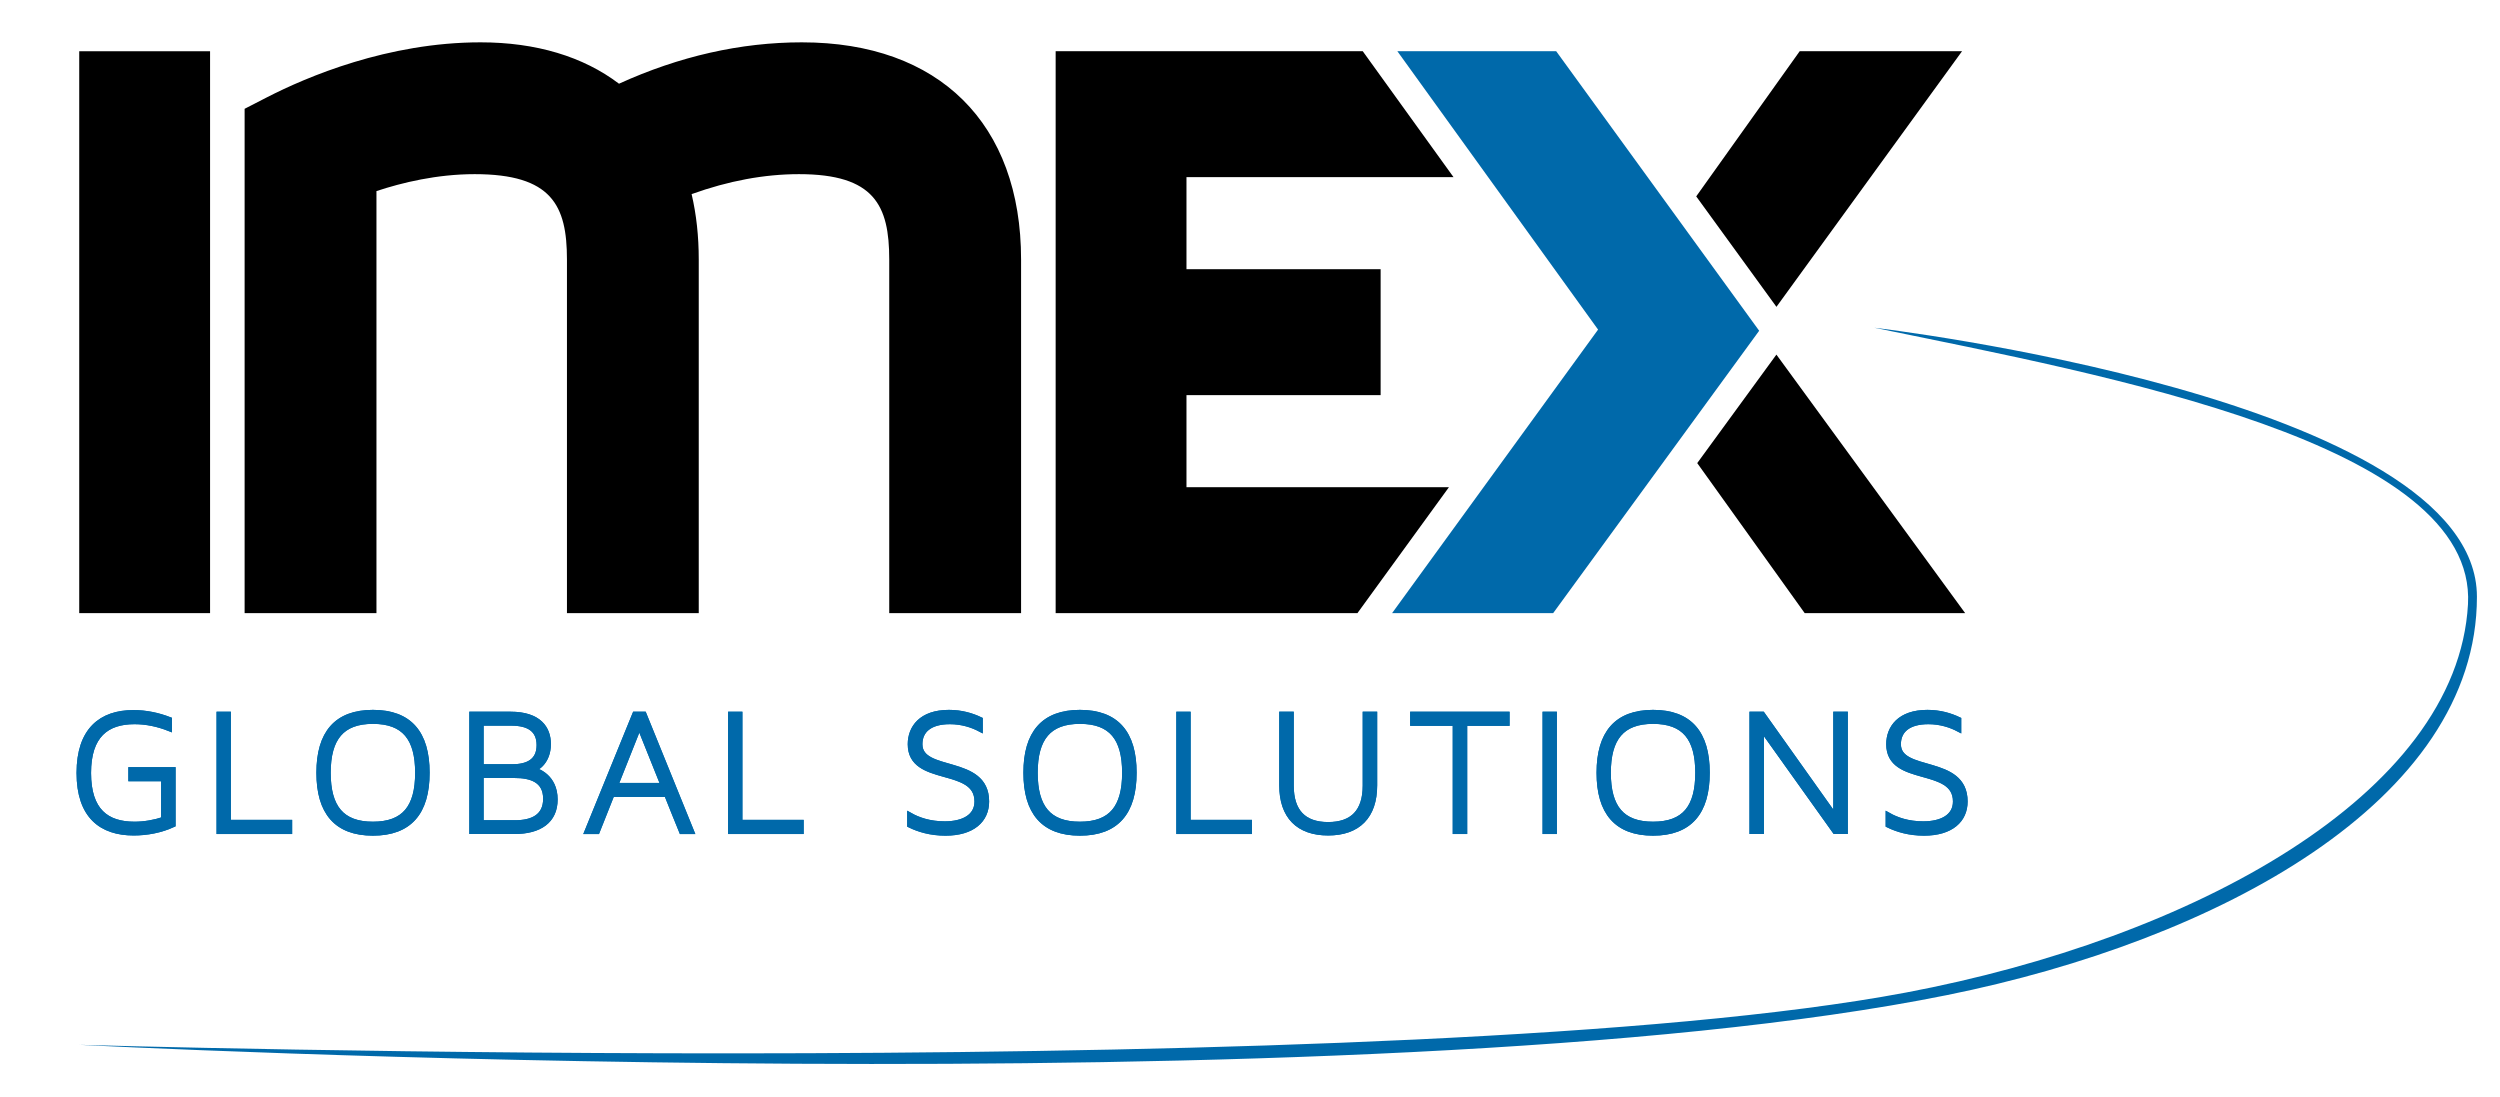 <svg enable-background="new 0 0 286.333 125.667" height="125.667" viewBox="0 0 286.333 125.667" width="286.333" xmlns="http://www.w3.org/2000/svg" xmlns:xlink="http://www.w3.org/1999/xlink"><clipPath id="a"><path d="m-99.667-58h432v216h-432z"/></clipPath><clipPath id="b"><path d="m-99.667-58h432v216h-432z"/></clipPath><path d="m9.075 5.87h14.985v64.354h-14.985z"/><path clip-path="url(#a)" d="m91.847 4.849c-7.012 0-14.044 1.592-20.951 4.739-4.1-3.113-9.509-4.739-15.852-4.739-10.634 0-19.89 3.947-24.468 6.296l-2.559 1.316v57.763h15.1v-48.337c2.912-.967 6.915-1.941 11.248-1.941 8.839 0 10.57 3.582 10.57 9.776v40.501h15.095v-40.501c0-2.662-.269-5.144-.818-7.49 4.22-1.519 8.338-2.286 12.293-2.286 8.65 0 10.342 3.582 10.342 9.776v40.501h15.1v-40.501c0-15.573-9.385-24.873-25.1-24.873"/><path clip-path="url(#a)" d="m135.891 55.804v-10.55h22.237v-14.418h-22.237v-10.549h30.584l-10.395-14.42h-35.173v64.357h34.565l10.476-14.42z"/><path clip-path="url(#a)" d="m203.457 40.614-9.068 12.426 12.309 17.184h18.377z"/><path clip-path="url(#a)" d="m203.461 35.144 21.258-29.277h-18.594l-11.852 16.626z"/><path clip-path="url(#a)" d="m178.236 5.867h-18.191l22.987 31.883-23.592 32.474h18.448l23.595-32.342z" fill="#0069aa"/><path clip-path="url(#a)" d="m19.801 88.176v6.266c-1.396.646-2.978.938-4.497.938-3.686 0-6.227-1.936-6.227-6.852 0-4.893 2.521-6.892 6.207-6.892 1.434 0 2.809.292 4.103.79v1c-1.271-.499-2.605-.793-3.978-.793-3.187 0-5.289 1.564-5.289 5.895 0 4.374 2.102 5.893 5.289 5.893 1.125 0 2.311-.21 3.351-.56v-4.688h-3.75v-.997z" fill="#0069aa"/><path clip-path="url(#a)" d="m19.801 88.176v6.266c-1.396.646-2.978.938-4.497.938-3.686 0-6.227-1.936-6.227-6.852 0-4.893 2.521-6.892 6.207-6.892 1.434 0 2.809.292 4.103.79v1c-1.271-.499-2.605-.793-3.978-.793-3.187 0-5.289 1.564-5.289 5.895 0 4.374 2.102 5.893 5.289 5.893 1.125 0 2.311-.21 3.351-.56v-4.688h-3.75v-.997z" fill="none" stroke="#0069aa" stroke-width=".622"/><path clip-path="url(#a)" d="m19.801 88.176v6.266c-1.396.646-2.978.938-4.497.938-3.686 0-6.227-1.936-6.227-6.852 0-4.893 2.521-6.892 6.207-6.892 1.434 0 2.809.292 4.103.79v1c-1.271-.499-2.605-.793-3.978-.793-3.187 0-5.289 1.564-5.289 5.895 0 4.374 2.102 5.893 5.289 5.893 1.125 0 2.311-.21 3.351-.56v-4.688h-3.75v-.997z" fill="#0069aa"/><path clip-path="url(#a)" d="m19.801 88.176v6.266c-1.396.646-2.978.938-4.497.938-3.686 0-6.227-1.936-6.227-6.852 0-4.893 2.521-6.892 6.207-6.892 1.434 0 2.809.292 4.103.79v1c-1.271-.499-2.605-.793-3.978-.793-3.187 0-5.289 1.564-5.289 5.895 0 4.374 2.102 5.893 5.289 5.893 1.125 0 2.311-.21 3.351-.56v-4.688h-3.75v-.997z" fill="none" stroke="#0069aa" stroke-miterlimit="10" stroke-width=".622"/><path clip-path="url(#a)" d="m33.152 94.211v1.002h-8.04v-13.39h1.02v12.388z" fill="#0069aa"/><path clip-path="url(#a)" d="m33.152 94.211v1.002h-8.04v-13.39h1.02v12.388z" fill="none" stroke="#0069aa" stroke-width=".622"/><path clip-path="url(#a)" d="m33.152 94.211v1.002h-8.04v-13.39h1.02v12.388z" fill="#0069aa"/><path clip-path="url(#a)" d="m33.152 94.211v1.002h-8.04v-13.39h1.02v12.388z" fill="none" stroke="#0069aa" stroke-miterlimit="10" stroke-width=".622"/><path clip-path="url(#a)" d="m48.897 88.508c0 4.52-1.999 6.893-6.187 6.893-4.164 0-6.163-2.373-6.163-6.893s1.999-6.894 6.163-6.894c4.188 0 6.187 2.374 6.187 6.894m-1.041 0c0-3.957-1.544-5.912-5.146-5.912-3.579 0-5.143 1.955-5.143 5.912 0 3.978 1.564 5.913 5.143 5.913 3.602 0 5.146-1.936 5.146-5.913" fill="#0069aa"/><path clip-path="url(#a)" d="m48.897 88.508c0 4.52-1.999 6.893-6.187 6.893-4.164 0-6.163-2.373-6.163-6.893s1.999-6.894 6.163-6.894c4.188 0 6.187 2.374 6.187 6.894m-1.041 0c0-3.957-1.544-5.912-5.146-5.912-3.579 0-5.143 1.955-5.143 5.912 0 3.978 1.564 5.913 5.143 5.913 3.602 0 5.146-1.936 5.146-5.913" fill="none" stroke="#0069aa" stroke-width=".622"/><path clip-path="url(#a)" d="m48.897 88.508c0 4.52-1.999 6.893-6.187 6.893-4.164 0-6.163-2.373-6.163-6.893s1.999-6.894 6.163-6.894c4.188 0 6.187 2.374 6.187 6.894m-1.041 0c0-3.957-1.544-5.912-5.146-5.912-3.579 0-5.143 1.955-5.143 5.912 0 3.978 1.564 5.913 5.143 5.913 3.602 0 5.146-1.936 5.146-5.913" fill="#0069aa"/><path clip-path="url(#a)" d="m48.897 88.508c0 4.52-1.999 6.893-6.187 6.893-4.164 0-6.163-2.373-6.163-6.893s1.999-6.894 6.163-6.894c4.188 0 6.187 2.374 6.187 6.894zm-1.041 0c0-3.957-1.544-5.912-5.146-5.912-3.579 0-5.143 1.955-5.143 5.912 0 3.978 1.564 5.913 5.143 5.913 3.602 0 5.146-1.936 5.146-5.913z" fill="none" stroke="#0069aa" stroke-miterlimit="10" stroke-width=".622"/><path clip-path="url(#a)" d="m63.559 91.568c0 2.415-1.749 3.645-4.645 3.645h-4.852v-13.39h4.394c3.29 0 4.331 1.643 4.331 3.396 0 1.954-1.271 2.832-1.915 2.937.665.058 2.687.83 2.687 3.412m-4.998-8.765h-3.479v5.037h3.602c1.771 0 3.083-.643 3.083-2.496 0-1.751-1.145-2.541-3.206-2.541m3.955 8.683c0-2.188-1.749-2.688-3.558-2.688h-3.876v5.456h3.916c1.959.001 3.518-.687 3.518-2.768" fill="#0069aa"/><path clip-path="url(#a)" d="m63.559 91.568c0 2.415-1.749 3.645-4.645 3.645h-4.852v-13.39h4.394c3.29 0 4.331 1.643 4.331 3.396 0 1.954-1.271 2.832-1.915 2.937.665.058 2.687.83 2.687 3.412m-4.998-8.765h-3.479v5.037h3.602c1.771 0 3.083-.643 3.083-2.496 0-1.751-1.145-2.541-3.206-2.541m3.955 8.683c0-2.188-1.749-2.688-3.558-2.688h-3.876v5.456h3.916c1.959.001 3.518-.687 3.518-2.768" fill="none" stroke="#0069aa" stroke-width=".622"/><path clip-path="url(#a)" d="m63.559 91.568c0 2.415-1.749 3.645-4.645 3.645h-4.852v-13.39h4.394c3.29 0 4.331 1.643 4.331 3.396 0 1.954-1.271 2.832-1.915 2.937.665.058 2.687.83 2.687 3.412m-4.998-8.765h-3.479v5.037h3.602c1.771 0 3.083-.643 3.083-2.496 0-1.751-1.145-2.541-3.206-2.541m3.955 8.683c0-2.188-1.749-2.688-3.558-2.688h-3.876v5.456h3.916c1.959.001 3.518-.687 3.518-2.768" fill="#0069aa"/><path clip-path="url(#a)" d="m63.559 91.568c0 2.415-1.749 3.645-4.645 3.645h-4.852v-13.39h4.394c3.29 0 4.331 1.643 4.331 3.396 0 1.954-1.271 2.832-1.915 2.937.665.058 2.687.83 2.687 3.412zm-4.998-8.765h-3.479v5.037h3.602c1.771 0 3.083-.643 3.083-2.496 0-1.751-1.145-2.541-3.206-2.541zm3.955 8.683c0-2.188-1.749-2.688-3.558-2.688h-3.876v5.456h3.916c1.959.001 3.518-.687 3.518-2.768z" fill="none" stroke="#0069aa" stroke-miterlimit="10" stroke-width=".622"/><path clip-path="url(#a)" d="m79.178 95.214h-1.101c-.586-1.396-1.128-2.832-1.71-4.249h-6.287l-1.687 4.249h-1.125c1.833-4.458 3.623-8.935 5.456-13.391h1.02zm-8.704-5.229h5.519l-2.771-6.912z" fill="#0069aa"/><path clip-path="url(#a)" d="m79.178 95.214h-1.101c-.586-1.396-1.128-2.832-1.71-4.249h-6.287l-1.687 4.249h-1.125c1.833-4.458 3.623-8.935 5.456-13.391h1.02zm-8.704-5.229h5.519l-2.771-6.912z" fill="none" stroke="#0069aa" stroke-width=".622"/><path clip-path="url(#a)" d="m79.178 95.214h-1.101c-.586-1.396-1.128-2.832-1.71-4.249h-6.287l-1.687 4.249h-1.125c1.833-4.458 3.623-8.935 5.456-13.391h1.02zm-8.704-5.229h5.519l-2.771-6.912z" fill="#0069aa"/><path clip-path="url(#a)" d="m79.178 95.214h-1.101c-.586-1.396-1.128-2.832-1.71-4.249h-6.287l-1.687 4.249h-1.125c1.833-4.458 3.623-8.935 5.456-13.391h1.02zm-8.704-5.229h5.519l-2.771-6.912z" fill="none" stroke="#0069aa" stroke-miterlimit="10" stroke-width=".622"/><path clip-path="url(#a)" d="m91.737 94.211v1.002h-8.037v-13.39h1.02v12.388z" fill="#0069aa"/><path clip-path="url(#a)" d="m91.737 94.211v1.002h-8.037v-13.39h1.02v12.388z" fill="none" stroke="#0069aa" stroke-width=".622"/><path clip-path="url(#a)" d="m91.737 94.211v1.002h-8.037v-13.39h1.02v12.388z" fill="#0069aa"/><path clip-path="url(#a)" d="m91.737 94.211v1.002h-8.037v-13.39h1.02v12.388z" fill="none" stroke="#0069aa" stroke-miterlimit="10" stroke-width=".622"/><path clip-path="url(#a)" d="m112.979 91.798c0 2.102-1.583 3.604-4.686 3.604-1.707 0-3.06-.417-4.08-.916v-1.104c.916.519 2.23.999 3.998.999 2.104 0 3.707-.812 3.707-2.582 0-4.228-7.643-1.958-7.643-6.56 0-1.853 1.229-3.624 4.414-3.624 1.417 0 2.603.357 3.561.812v1.063c-.874-.458-2.06-.856-3.456-.856-2.29 0-3.456 1.002-3.456 2.604 0 3.497 7.641 1.458 7.641 6.56" fill="#0069aa"/><path clip-path="url(#a)" d="m112.979 91.798c0 2.102-1.583 3.604-4.686 3.604-1.707 0-3.06-.417-4.08-.916v-1.104c.916.519 2.23.999 3.998.999 2.104 0 3.707-.812 3.707-2.582 0-4.228-7.643-1.958-7.643-6.56 0-1.853 1.229-3.624 4.414-3.624 1.417 0 2.603.357 3.561.812v1.063c-.874-.458-2.06-.856-3.456-.856-2.29 0-3.456 1.002-3.456 2.604 0 3.497 7.641 1.458 7.641 6.56" fill="none" stroke="#0069aa" stroke-width=".622"/><path clip-path="url(#a)" d="m112.979 91.798c0 2.102-1.583 3.604-4.686 3.604-1.707 0-3.06-.417-4.08-.916v-1.104c.916.519 2.23.999 3.998.999 2.104 0 3.707-.812 3.707-2.582 0-4.228-7.643-1.958-7.643-6.56 0-1.853 1.229-3.624 4.414-3.624 1.417 0 2.603.357 3.561.812v1.063c-.874-.458-2.06-.856-3.456-.856-2.29 0-3.456 1.002-3.456 2.604 0 3.497 7.641 1.458 7.641 6.56" fill="#0069aa"/><path clip-path="url(#a)" d="m112.979 91.798c0 2.102-1.583 3.604-4.686 3.604-1.707 0-3.06-.417-4.08-.916v-1.104c.916.519 2.23.999 3.998.999 2.104 0 3.707-.812 3.707-2.582 0-4.228-7.643-1.958-7.643-6.56 0-1.853 1.229-3.624 4.414-3.624 1.417 0 2.603.357 3.561.812v1.063c-.874-.458-2.06-.856-3.456-.856-2.29 0-3.456 1.002-3.456 2.604 0 3.497 7.641 1.458 7.641 6.56z" fill="none" stroke="#0069aa" stroke-miterlimit="10" stroke-width=".622"/><path clip-path="url(#a)" d="m129.872 88.508c0 4.52-1.999 6.893-6.187 6.893-4.164 0-6.163-2.373-6.163-6.893s1.999-6.894 6.163-6.894c4.188 0 6.187 2.374 6.187 6.894m-1.043 0c0-3.957-1.542-5.912-5.144-5.912-3.581 0-5.143 1.955-5.143 5.912 0 3.978 1.562 5.913 5.143 5.913 3.602 0 5.144-1.936 5.144-5.913" fill="#0069aa"/><path clip-path="url(#a)" d="m129.872 88.508c0 4.52-1.999 6.893-6.187 6.893-4.164 0-6.163-2.373-6.163-6.893s1.999-6.894 6.163-6.894c4.188 0 6.187 2.374 6.187 6.894m-1.043 0c0-3.957-1.542-5.912-5.144-5.912-3.581 0-5.143 1.955-5.143 5.912 0 3.978 1.562 5.913 5.143 5.913 3.602 0 5.144-1.936 5.144-5.913" fill="none" stroke="#0069aa" stroke-width=".622"/><path clip-path="url(#a)" d="m129.872 88.508c0 4.52-1.999 6.893-6.187 6.893-4.164 0-6.163-2.373-6.163-6.893s1.999-6.894 6.163-6.894c4.188 0 6.187 2.374 6.187 6.894m-1.043 0c0-3.957-1.542-5.912-5.144-5.912-3.581 0-5.143 1.955-5.143 5.912 0 3.978 1.562 5.913 5.143 5.913 3.602 0 5.144-1.936 5.144-5.913" fill="#0069aa"/><path clip-path="url(#a)" d="m129.872 88.508c0 4.52-1.999 6.893-6.187 6.893-4.164 0-6.163-2.373-6.163-6.893s1.999-6.894 6.163-6.894c4.188 0 6.187 2.374 6.187 6.894zm-1.043 0c0-3.957-1.542-5.912-5.144-5.912-3.581 0-5.143 1.955-5.143 5.912 0 3.978 1.562 5.913 5.143 5.913 3.602 0 5.144-1.936 5.144-5.913z" fill="none" stroke="#0069aa" stroke-miterlimit="10" stroke-width=".622"/><path clip-path="url(#a)" d="m143.077 94.211v1.002h-8.039v-13.39h1.019v12.388z" fill="#0069aa"/><path clip-path="url(#a)" d="m143.077 94.211v1.002h-8.039v-13.39h1.019v12.388z" fill="none" stroke="#0069aa" stroke-width=".622"/><path clip-path="url(#a)" d="m143.077 94.211v1.002h-8.039v-13.39h1.019v12.388z" fill="#0069aa"/><path clip-path="url(#a)" d="m143.077 94.211v1.002h-8.039v-13.39h1.019v12.388z" fill="none" stroke="#0069aa" stroke-miterlimit="10" stroke-width=".622"/><path clip-path="url(#a)" d="m147.868 81.823v8.162c0 2.979 1.457 4.479 4.246 4.479 2.812 0 4.269-1.501 4.269-4.479v-8.162h1.041v8.124c0 3.535-1.895 5.433-5.31 5.433-3.392 0-5.289-1.897-5.289-5.433v-8.124z" fill="#0069aa"/><path clip-path="url(#a)" d="m147.868 81.823v8.162c0 2.979 1.457 4.479 4.246 4.479 2.812 0 4.269-1.501 4.269-4.479v-8.162h1.041v8.124c0 3.535-1.895 5.433-5.31 5.433-3.392 0-5.289-1.897-5.289-5.433v-8.124z" fill="none" stroke="#0069aa" stroke-width=".622"/><path clip-path="url(#a)" d="m147.868 81.823v8.162c0 2.979 1.457 4.479 4.246 4.479 2.812 0 4.269-1.501 4.269-4.479v-8.162h1.041v8.124c0 3.535-1.895 5.433-5.31 5.433-3.392 0-5.289-1.897-5.289-5.433v-8.124z" fill="#0069aa"/><path clip-path="url(#a)" d="m147.868 81.823v8.162c0 2.979 1.457 4.479 4.246 4.479 2.812 0 4.269-1.501 4.269-4.479v-8.162h1.041v8.124c0 3.535-1.895 5.433-5.31 5.433-3.392 0-5.289-1.897-5.289-5.433v-8.124z" fill="none" stroke="#0069aa" stroke-miterlimit="10" stroke-width=".622"/><path clip-path="url(#a)" d="m172.586 81.823v1h-4.851v12.39h-1.04v-12.39h-4.875v-1z" fill="#0069aa"/><path clip-path="url(#a)" d="m172.586 81.823v1h-4.851v12.39h-1.04v-12.39h-4.875v-1z" fill="none" stroke="#0069aa" stroke-width=".622"/><path clip-path="url(#a)" d="m172.586 81.823v1h-4.851v12.39h-1.04v-12.39h-4.875v-1z" fill="#0069aa"/><path clip-path="url(#a)" d="m172.586 81.823v1h-4.851v12.39h-1.04v-12.39h-4.875v-1z" fill="none" stroke="#0069aa" stroke-miterlimit="10" stroke-width=".622"/><path clip-path="url(#a)" d="m176.984 81.823h1.02v13.39h-1.02z" fill="#0069aa"/><path clip-path="url(#a)" d="m176.984 81.823h1.02v13.39h-1.02z" fill="none" stroke="#0069aa" stroke-width=".622"/><path clip-path="url(#a)" d="m176.984 81.823h1.02v13.39h-1.02z" fill="#0069aa"/><path clip-path="url(#a)" d="m176.984 81.823h1.02v13.39h-1.02z" fill="none" stroke="#0069aa" stroke-miterlimit="10" stroke-width=".622"/><path clip-path="url(#a)" d="m195.514 88.508c0 4.52-1.999 6.893-6.185 6.893-4.161 0-6.162-2.373-6.162-6.893s2.001-6.894 6.162-6.894c4.186 0 6.185 2.374 6.185 6.894m-1.041 0c0-3.957-1.538-5.912-5.144-5.912-3.581 0-5.143 1.955-5.143 5.912 0 3.978 1.562 5.913 5.143 5.913 3.606 0 5.144-1.936 5.144-5.913" fill="#0069aa"/><path clip-path="url(#a)" d="m195.514 88.508c0 4.52-1.999 6.893-6.185 6.893-4.161 0-6.162-2.373-6.162-6.893s2.001-6.894 6.162-6.894c4.186 0 6.185 2.374 6.185 6.894m-1.041 0c0-3.957-1.538-5.912-5.144-5.912-3.581 0-5.143 1.955-5.143 5.912 0 3.978 1.562 5.913 5.143 5.913 3.606 0 5.144-1.936 5.144-5.913" fill="none" stroke="#0069aa" stroke-width=".622"/><path clip-path="url(#a)" d="m195.514 88.508c0 4.52-1.999 6.893-6.185 6.893-4.161 0-6.162-2.373-6.162-6.893s2.001-6.894 6.162-6.894c4.186 0 6.185 2.374 6.185 6.894m-1.041 0c0-3.957-1.538-5.912-5.144-5.912-3.581 0-5.143 1.955-5.143 5.912 0 3.978 1.562 5.913 5.143 5.913 3.606 0 5.144-1.936 5.144-5.913" fill="#0069aa"/><path clip-path="url(#a)" d="m195.514 88.508c0 4.52-1.999 6.893-6.185 6.893-4.161 0-6.162-2.373-6.162-6.893s2.001-6.894 6.162-6.894c4.186 0 6.185 2.374 6.185 6.894zm-1.041 0c0-3.957-1.538-5.912-5.144-5.912-3.581 0-5.143 1.955-5.143 5.912 0 3.978 1.562 5.913 5.143 5.913 3.606 0 5.144-1.936 5.144-5.913z" fill="none" stroke="#0069aa" stroke-miterlimit="10" stroke-width=".622"/><path clip-path="url(#a)" d="m210.179 95.213-8.456-11.848v11.848h-1.04v-13.39h1.165l8.434 11.868v-11.868h1.044v13.39z" fill="#0069aa"/><path clip-path="url(#a)" d="m210.179 95.213-8.456-11.848v11.848h-1.04v-13.39h1.165l8.434 11.868v-11.868h1.044v13.39z" fill="none" stroke="#0069aa" stroke-width=".622"/><path clip-path="url(#a)" d="m210.179 95.213-8.456-11.848v11.848h-1.04v-13.39h1.165l8.434 11.868v-11.868h1.044v13.39z" fill="#0069aa"/><path clip-path="url(#a)" d="m210.179 95.213-8.456-11.848v11.848h-1.04v-13.39h1.165l8.434 11.868v-11.868h1.044v13.39z" fill="none" stroke="#0069aa" stroke-miterlimit="10" stroke-width=".622"/><path clip-path="url(#a)" d="m225.049 91.798c0 2.102-1.583 3.604-4.684 3.604-1.707 0-3.062-.417-4.085-.916v-1.104c.918.519 2.229.999 3.997.999 2.105 0 3.709-.812 3.709-2.582 0-4.228-7.642-1.958-7.642-6.56 0-1.853 1.229-3.624 4.414-3.624 1.417 0 2.602.357 3.561.812v1.063c-.873-.458-2.062-.856-3.455-.856-2.291 0-3.456 1.002-3.456 2.604.001 3.497 7.641 1.458 7.641 6.56" fill="#0069aa"/><path clip-path="url(#a)" d="m225.049 91.798c0 2.102-1.583 3.604-4.684 3.604-1.707 0-3.062-.417-4.085-.916v-1.104c.918.519 2.229.999 3.997.999 2.105 0 3.709-.812 3.709-2.582 0-4.228-7.642-1.958-7.642-6.56 0-1.853 1.229-3.624 4.414-3.624 1.417 0 2.602.357 3.561.812v1.063c-.873-.458-2.062-.856-3.455-.856-2.291 0-3.456 1.002-3.456 2.604.001 3.497 7.641 1.458 7.641 6.56" fill="none" stroke="#0069aa" stroke-width=".622"/><path clip-path="url(#a)" d="m225.049 91.798c0 2.102-1.583 3.604-4.684 3.604-1.707 0-3.062-.417-4.085-.916v-1.104c.918.519 2.229.999 3.997.999 2.105 0 3.709-.812 3.709-2.582 0-4.228-7.642-1.958-7.642-6.56 0-1.853 1.229-3.624 4.414-3.624 1.417 0 2.602.357 3.561.812v1.063c-.873-.458-2.062-.856-3.455-.856-2.291 0-3.456 1.002-3.456 2.604.001 3.497 7.641 1.458 7.641 6.56" fill="#0069aa"/><path clip-path="url(#a)" d="m225.049 91.798c0 2.102-1.583 3.604-4.684 3.604-1.707 0-3.062-.417-4.085-.916v-1.104c.918.519 2.229.999 3.997.999 2.105 0 3.709-.812 3.709-2.582 0-4.228-7.642-1.958-7.642-6.56 0-1.853 1.229-3.624 4.414-3.624 1.417 0 2.602.357 3.561.812v1.063c-.873-.458-2.062-.856-3.455-.856-2.291 0-3.456 1.002-3.456 2.604.001 3.497 7.641 1.458 7.641 6.56z" fill="none" stroke="#0069aa" stroke-miterlimit="10" stroke-width=".622"/><path clip-path="url(#b)" d="m214.666 37.536c26.762 5.499 69.024 13.214 68.001 31.667-1.219 21.973-31.867 38.344-64.389 44.479-55.854 10.541-209.2 5.984-209.2 5.984s147.731 7.682 213.922-5.696c31-6.265 60.69-22.213 60.69-45.621 0-22.728-69.024-30.813-69.024-30.813" fill="#0069aa"/></svg>